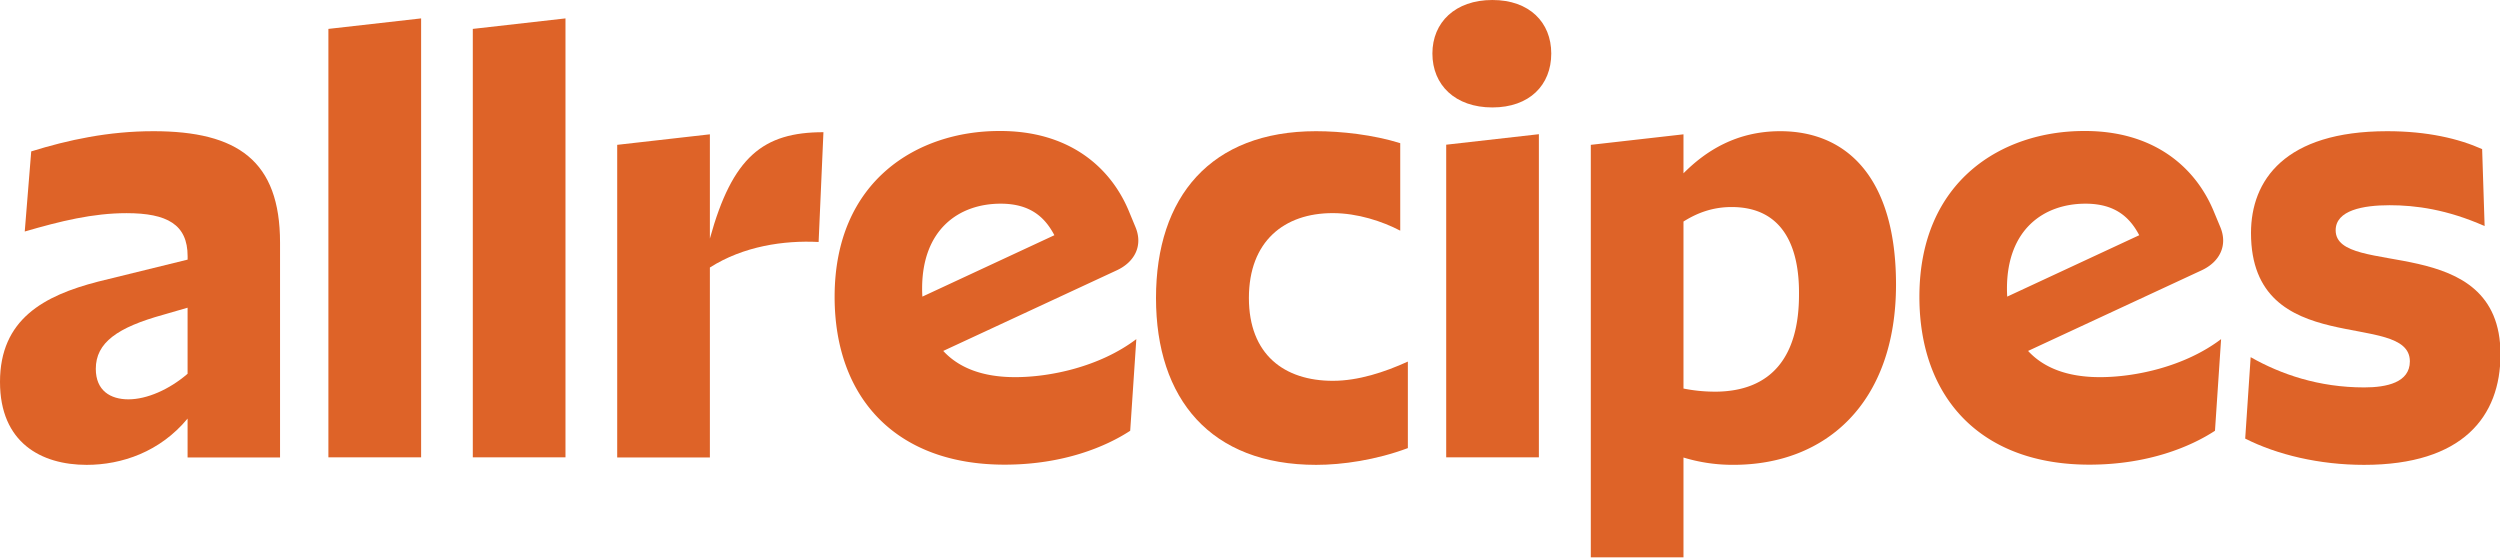 <svg height="28" viewBox="0 0 125 28" width="125" xmlns="http://www.w3.org/2000/svg"><g fill="#de6328"><path d="m124.107 7.456c-1.17-.525-2.74-.896-4.747-.896-5.133 0-6.81 2.464-6.81 5.09 0 6.405 7.943 3.811 7.943 6.418 0 1.057-1.157 1.303-2.281 1.303-2.266 0-4.163-.652-5.679-1.513l-.273 4.072c1.589.805 3.703 1.313 5.943 1.313 4.934 0 6.822-2.416 6.822-5.526 0-6.208-8.242-3.784-8.242-6.202 0-1.005 1.377-1.254 2.698-1.254 1.298 0 2.866.208 4.75 1.042z"/><path d="m104.277 10.184c1.486 0 2.216.686 2.685 1.577l-6.601 3.07a6.094 6.094 0 0 1 -.013-.4c0-2.968 1.847-4.247 3.929-4.247zm-2.872 7.362 8.667-4.026c.916-.421 1.33-1.252.94-2.175l-.3-.72c-.918-2.275-3.034-4.094-6.513-4.075-4.06 0-8.229 2.462-8.229 8.29 0 5.072 3.09 8.393 8.495 8.393 2.957 0 5.086-.91 6.284-1.695l.306-4.582c-1.851 1.4-4.343 1.901-6.043 1.901-1.677.005-2.854-.49-3.607-1.31z"/><path d="m85.733 19.583a8.027 8.027 0 0 1 -1.559-.156v-8.35c.669-.421 1.441-.725 2.407-.725 2.616 0 3.388 2.068 3.369 4.352.01 3.089-1.341 4.88-4.217 4.88zm3.277-13.023c-2.19 0-3.727.99-4.836 2.105v-1.949l-4.634.526v20.626h4.634v-4.992a8.395 8.395 0 0 0 2.503.365c4.616 0 8.124-3.09 8.124-9.017-.002-5.322-2.446-7.664-5.79-7.664z"/><path d="m72.31 7.235v15.63h4.634v-16.155z"/><path d="m74.618 5.372c1.855 0 2.945-1.118 2.945-2.696 0-1.558-1.09-2.676-2.945-2.676-1.856 0-2.998 1.118-2.998 2.676 0 1.578 1.142 2.696 2.998 2.696"/><path d="m57.8 14.901c0 5.051 2.735 8.342 8.01 8.342 1.3 0 2.988-.241 4.583-.838v-4.326c-1.159.528-2.478.962-3.75.962-2.431 0-4.198-1.314-4.198-4.142 0-2.837 1.769-4.243 4.187-4.243 1.25 0 2.483.41 3.38.877v-4.374c-1.353-.423-2.955-.599-4.211-.599-5.264 0-8.001 3.28-8.001 8.341"/><path d="m50.034 10.184c1.487 0 2.217.686 2.685 1.577l-6.6 3.07a6.094 6.094 0 0 1 -.013-.4c0-2.968 1.847-4.247 3.928-4.247zm-2.871 7.362 8.667-4.026c.916-.421 1.33-1.252.94-2.175l-.298-.72c-.918-2.275-3.034-4.095-6.512-4.075-4.06 0-8.229 2.462-8.229 8.29 0 5.072 3.09 8.393 8.495 8.393 2.957 0 5.084-.91 6.284-1.695l.306-4.582c-1.851 1.4-4.343 1.901-6.043 1.901-1.68.005-2.856-.49-3.61-1.31z"/><path d="m35.494 11.928v-5.212l-4.634.526v15.63h4.634v-9.496c1.674-1.068 3.7-1.366 5.437-1.277l.241-5.489c-3.019 0-4.55 1.229-5.678 5.318z"/><path d="m23.64 1.445v21.421h4.634v-21.946z"/><path d="m16.42 1.445v21.421h4.636v-21.946z"/><path d="m6.423 19.967c-.903 0-1.633-.436-1.633-1.525 0-1.311 1.081-2.071 3.382-2.707l1.207-.35v3.304c-.92.792-2.038 1.278-2.956 1.278zm1.246-13.407c-2.251 0-4.261.436-6.108 1.01l-.324 4.006c1.793-.523 3.408-.918 5.092-.918 2.023 0 3.052.564 3.052 2.153v.17l-4.476 1.1c-2.717.701-4.905 1.884-4.905 5.016 0 3.039 2.064 4.146 4.332 4.146 1.756 0 3.67-.65 5.047-2.314v1.943h4.623v-10.74c0-4.094-2.123-5.572-6.333-5.572z"/></g></svg>